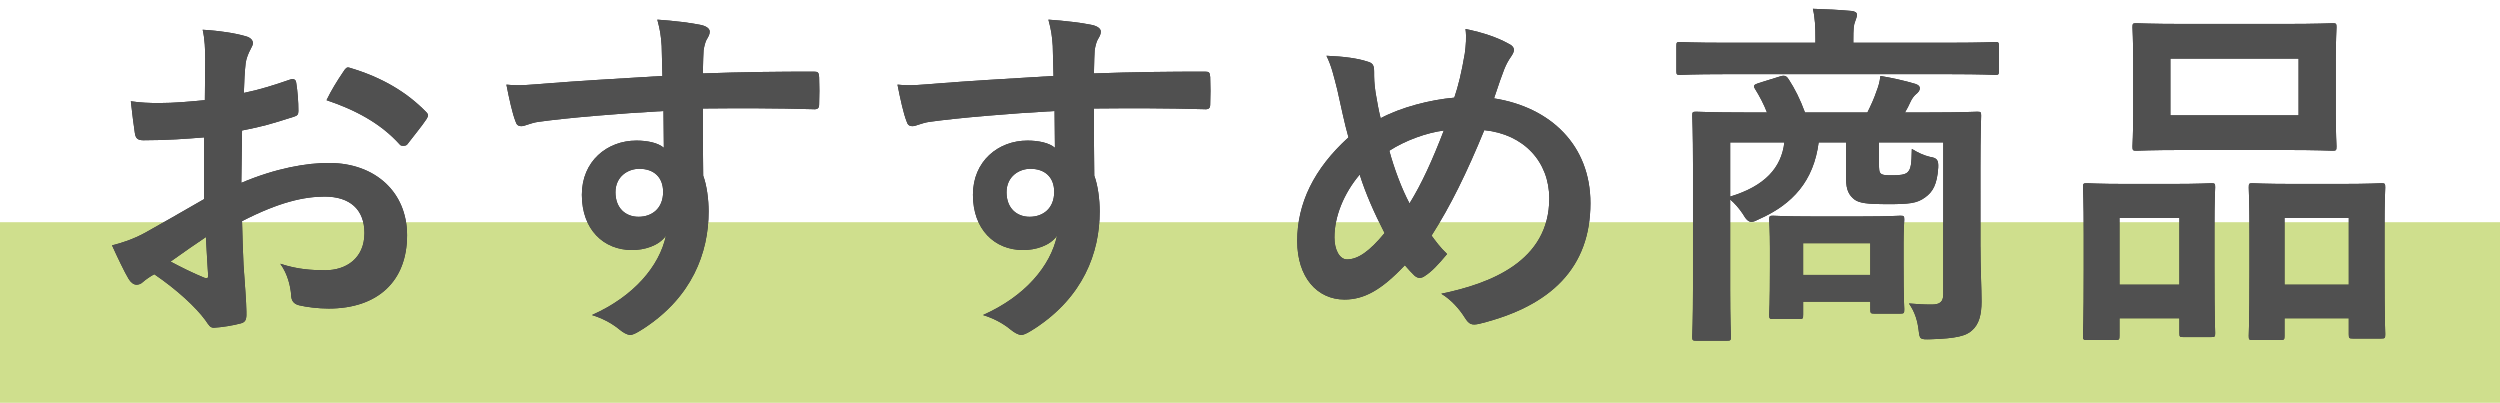 <?xml version="1.0" encoding="utf-8"?>
<!-- Generator: Adobe Illustrator 28.6.0, SVG Export Plug-In . SVG Version: 9.03 Build 54939)  -->
<!DOCTYPE svg PUBLIC "-//W3C//DTD SVG 1.1//EN" "http://www.w3.org/Graphics/SVG/1.1/DTD/svg11.dtd">
<svg version="1.1" id="レイヤー_1" xmlns="http://www.w3.org/2000/svg" xmlns:xlink="http://www.w3.org/1999/xlink" x="0px"
	 y="0px" viewBox="0 0 180 29" style="enable-background:new 0 0 180 29;" xml:space="preserve">
<g>
	<rect x="0" y="16" style="fill:#CFDF8D;" width="180" height="13"/>
	<g>
		<g>
			<path style="fill:#343434;" d="M14.698,9.89c-1.301,0.104-2.626,0.208-4.368,0.208c-0.442,0-0.572-0.156-0.624-0.546
				C9.628,9.058,9.523,8.199,9.42,7.29c0.676,0.104,1.352,0.13,2.027,0.13c1.093,0,2.211-0.104,3.303-0.208
				c0-0.858,0.025-1.846,0.025-2.964c0-0.676-0.025-1.43-0.182-2.106c1.3,0.078,2.393,0.26,3.094,0.468
				c0.312,0.078,0.521,0.26,0.521,0.494c0,0.104-0.052,0.234-0.156,0.416c-0.182,0.338-0.312,0.676-0.364,1.014
				c-0.077,0.676-0.104,1.326-0.13,2.158c1.145-0.234,2.21-0.572,3.328-0.962c0.234-0.078,0.416-0.026,0.442,0.234
				c0.104,0.65,0.156,1.352,0.156,2.028c0,0.26-0.078,0.338-0.338,0.416c-1.717,0.546-2.158,0.676-3.719,0.988
				c-0.025,1.248-0.025,2.522-0.052,3.77c2.444-1.04,4.732-1.456,6.396-1.43c3.224,0.026,5.538,2.08,5.538,5.2
				c0,3.328-2.132,5.278-5.643,5.278c-0.754,0-1.586-0.104-2.132-0.234c-0.416-0.104-0.572-0.364-0.572-0.78
				c-0.052-0.572-0.233-1.456-0.78-2.21c1.248,0.416,2.289,0.468,3.251,0.468c1.456,0,2.808-0.832,2.808-2.678
				c0-1.69-1.04-2.626-2.86-2.626c-1.481,0-3.275,0.39-5.954,1.768c0.026,1.092,0.053,1.976,0.104,3.12
				c0.078,1.144,0.208,2.782,0.208,3.38c0,0.364,0.052,0.754-0.391,0.858c-0.571,0.156-1.403,0.286-1.924,0.312
				c-0.286,0.026-0.39-0.182-0.624-0.52c-0.702-0.962-2.054-2.21-3.692-3.328c-0.285,0.156-0.598,0.364-0.832,0.572
				c-0.13,0.13-0.312,0.182-0.441,0.182c-0.208,0-0.416-0.156-0.572-0.416c-0.286-0.468-0.806-1.56-1.196-2.418
				c0.677-0.156,1.534-0.442,2.393-0.91c1.118-0.624,2.34-1.326,4.238-2.418V9.89z M12.279,18.834
				c0.729,0.39,1.612,0.832,2.444,1.17c0.208,0.052,0.286,0.026,0.261-0.208c-0.053-0.676-0.104-1.872-0.156-2.73
				C14.1,17.56,13.216,18.158,12.279,18.834z M24.708,5.184c0.183-0.286,0.261-0.364,0.442-0.312
				c2.392,0.702,4.16,1.794,5.512,3.172c0.104,0.104,0.156,0.182,0.156,0.26c0,0.078-0.052,0.156-0.104,0.26
				c-0.338,0.52-1.015,1.326-1.404,1.846c-0.078,0.104-0.442,0.13-0.521,0c-1.378-1.534-3.198-2.496-5.278-3.198
				C23.851,6.509,24.267,5.834,24.708,5.184z"/>
			<path style="fill:#343434;" d="M47.64,3.312c-0.052-0.754-0.104-1.118-0.312-1.898c1.17,0.078,2.418,0.234,3.042,0.364
				c0.442,0.078,0.728,0.26,0.728,0.494c0,0.208-0.077,0.338-0.233,0.598c-0.078,0.156-0.156,0.416-0.208,0.754
				c-0.026,0.338-0.026,0.676-0.052,1.664c2.808-0.104,5.485-0.13,7.981-0.13c0.312,0,0.364,0.052,0.391,0.39
				c0.025,0.65,0.025,1.326,0,1.976c0,0.286-0.13,0.364-0.442,0.338c-2.704-0.078-5.226-0.078-7.93-0.052
				c0,1.586,0,3.25,0.025,4.836c0.261,0.702,0.391,1.716,0.391,2.574c0,3.016-1.223,6.162-4.629,8.398
				c-0.441,0.286-0.779,0.494-1.014,0.494s-0.521-0.182-0.78-0.39c-0.598-0.494-1.3-0.832-1.976-1.04
				c3.042-1.352,4.862-3.536,5.33-5.72c-0.521,0.754-1.586,1.04-2.444,1.04c-2.054,0-3.614-1.482-3.614-3.979
				c0-2.418,1.82-3.9,3.927-3.9c0.779,0,1.56,0.156,1.976,0.52c0-0.91-0.026-1.794-0.026-2.652c-3.275,0.182-6.941,0.494-8.996,0.78
				c-0.572,0.078-0.988,0.312-1.222,0.312c-0.26,0-0.364-0.104-0.442-0.364c-0.208-0.521-0.441-1.561-0.649-2.626
				c0.962,0.104,1.794,0,3.172-0.104c1.586-0.13,4.94-0.338,8.061-0.52C47.666,4.663,47.666,4.013,47.64,3.312z M44.312,13.842
				c0,1.144,0.729,1.768,1.664,1.768c0.962,0,1.769-0.598,1.769-1.794c0-1.066-0.676-1.664-1.716-1.664
				C45.222,12.151,44.312,12.698,44.312,13.842z"/>
			<path style="fill:#343434;" d="M75.798,3.312c-0.052-0.754-0.104-1.118-0.312-1.898c1.17,0.078,2.418,0.234,3.042,0.364
				c0.442,0.078,0.728,0.26,0.728,0.494c0,0.208-0.077,0.338-0.233,0.598c-0.078,0.156-0.156,0.416-0.208,0.754
				c-0.026,0.338-0.026,0.676-0.052,1.664c2.808-0.104,5.485-0.13,7.981-0.13c0.312,0,0.364,0.052,0.391,0.39
				c0.025,0.65,0.025,1.326,0,1.976c0,0.286-0.13,0.364-0.442,0.338c-2.704-0.078-5.226-0.078-7.93-0.052
				c0,1.586,0,3.25,0.025,4.836c0.261,0.702,0.391,1.716,0.391,2.574c0,3.016-1.223,6.162-4.629,8.398
				c-0.441,0.286-0.779,0.494-1.014,0.494s-0.521-0.182-0.78-0.39c-0.598-0.494-1.3-0.832-1.976-1.04
				c3.042-1.352,4.862-3.536,5.33-5.72c-0.521,0.754-1.586,1.04-2.444,1.04c-2.054,0-3.614-1.482-3.614-3.979
				c0-2.418,1.82-3.9,3.927-3.9c0.779,0,1.56,0.156,1.976,0.52c0-0.91-0.026-1.794-0.026-2.652c-3.275,0.182-6.941,0.494-8.996,0.78
				c-0.572,0.078-0.988,0.312-1.222,0.312c-0.26,0-0.364-0.104-0.442-0.364c-0.208-0.521-0.441-1.561-0.649-2.626
				c0.962,0.104,1.794,0,3.172-0.104c1.586-0.13,4.94-0.338,8.061-0.52C75.824,4.663,75.824,4.013,75.798,3.312z M72.47,13.842
				c0,1.144,0.729,1.768,1.664,1.768c0.962,0,1.769-0.598,1.769-1.794c0-1.066-0.676-1.664-1.716-1.664
				C73.38,12.151,72.47,12.698,72.47,13.842z"/>
			<path style="fill:#343434;" d="M105.465,3.858c0.078-0.572,0.13-1.196,0.052-1.768c1.3,0.26,2.314,0.624,3.068,1.04
				c0.286,0.13,0.416,0.286,0.416,0.468c0,0.13-0.078,0.286-0.183,0.442c-0.233,0.338-0.363,0.572-0.52,0.962
				c-0.156,0.416-0.391,1.04-0.729,2.08c4.108,0.65,6.942,3.406,6.942,7.54c0,4.628-2.808,7.411-7.982,8.685
				c-0.571,0.13-0.754,0.052-1.065-0.442c-0.391-0.624-0.988-1.3-1.69-1.716c3.536-0.728,7.774-2.34,7.774-6.864
				c0-2.626-1.82-4.628-4.68-4.914c-1.274,3.094-2.419,5.434-3.797,7.592c0.286,0.39,0.624,0.858,1.118,1.326
				c-0.676,0.806-1.118,1.274-1.612,1.586c-0.104,0.078-0.233,0.13-0.363,0.13c-0.131,0-0.234-0.052-0.364-0.156
				c-0.208-0.208-0.416-0.416-0.702-0.754c-1.69,1.794-2.938,2.47-4.342,2.47c-1.977,0-3.406-1.612-3.406-4.212
				c0-2.704,1.195-5.2,3.691-7.462c-0.285-0.988-0.546-2.288-0.806-3.432c-0.26-1.014-0.416-1.716-0.78-2.444
				c1.248,0.052,2.236,0.182,2.938,0.416c0.416,0.104,0.494,0.286,0.494,0.754c0,0.416,0,0.806,0.104,1.482
				c0.13,0.754,0.208,1.222,0.364,1.846c1.456-0.78,3.536-1.326,5.305-1.482C104.996,6.197,105.23,5.235,105.465,3.858z
				 M96.078,17.092c0,0.884,0.364,1.586,0.91,1.586c0.78,0,1.612-0.572,2.704-1.898c-0.754-1.456-1.378-2.886-1.794-4.212
				C96.754,13.92,96.078,15.584,96.078,17.092z M101.486,14.648c0.884-1.43,1.639-3.094,2.471-5.252
				c-1.223,0.156-2.757,0.702-3.927,1.456C100.368,12.1,100.914,13.582,101.486,14.648z"/>
			<path style="fill:#343434;" d="M124.21,5.339c-2.313,0-3.094,0.052-3.25,0.052c-0.233,0-0.26-0.026-0.26-0.286V3.312
				c0-0.26,0.026-0.286,0.26-0.286c0.156,0,0.937,0.052,3.25,0.052h6.501V2.869c0-0.936-0.026-1.586-0.183-2.236
				c0.962,0.026,1.898,0.078,2.782,0.156c0.26,0.026,0.391,0.13,0.391,0.26c0,0.182-0.078,0.312-0.131,0.494
				c-0.104,0.234-0.13,0.546-0.13,1.326v0.208h6.969c2.313,0,3.094-0.052,3.25-0.052c0.233,0,0.26,0.026,0.26,0.286v1.794
				c0,0.26-0.026,0.286-0.26,0.286c-0.156,0-0.937-0.052-3.25-0.052H124.21z M142.593,17.768c0,1.534,0.078,3.042,0.078,3.926
				c0,0.962-0.182,1.664-0.702,2.106c-0.39,0.364-1.092,0.572-2.938,0.624c-0.807,0.026-0.807,0-0.885-0.624
				c-0.078-0.676-0.26-1.326-0.701-1.95c0.701,0.052,0.987,0.078,1.638,0.078c0.572,0,0.832-0.182,0.832-0.728V10.254h-4.628v1.508
				c0,0.416,0,0.65,0.155,0.754c0.156,0.104,0.312,0.104,0.858,0.104c0.416,0,0.832-0.026,1.04-0.208
				c0.26-0.26,0.286-0.598,0.312-1.69c0.416,0.26,0.858,0.468,1.301,0.572c0.52,0.078,0.624,0.234,0.598,0.78
				c-0.078,1.196-0.39,1.742-0.936,2.132c-0.599,0.442-1.145,0.494-2.809,0.494c-1.326,0-1.95-0.078-2.288-0.338
				c-0.39-0.312-0.598-0.676-0.598-1.482v-2.626h-1.977c-0.364,2.782-1.872,4.446-4.264,5.512c-0.261,0.13-0.416,0.208-0.572,0.208
				c-0.208,0-0.39-0.156-0.624-0.572c-0.26-0.39-0.572-0.754-0.91-1.04v6.5c0,2.184,0.052,3.25,0.052,3.38
				c0,0.26-0.025,0.286-0.286,0.286h-2.21c-0.26,0-0.286-0.026-0.286-0.286c0-0.156,0.053-1.196,0.053-3.484v-8.892
				c0-2.314-0.053-3.354-0.053-3.536c0-0.26,0.026-0.286,0.286-0.286c0.183,0,1.066,0.052,3.536,0.052h1.561
				c-0.234-0.598-0.521-1.145-0.858-1.69c-0.155-0.234-0.078-0.312,0.234-0.416l1.586-0.494c0.338-0.104,0.468,0,0.624,0.26
				c0.39,0.598,0.806,1.404,1.145,2.34h4.498c0.26-0.521,0.494-1.04,0.649-1.508c0.13-0.338,0.234-0.65,0.286-1.118
				c0.807,0.13,1.742,0.338,2.522,0.572c0.208,0.078,0.312,0.156,0.312,0.312c0,0.182-0.13,0.312-0.26,0.416
				c-0.156,0.13-0.312,0.338-0.416,0.572s-0.234,0.494-0.39,0.754h1.664c2.496,0,3.38-0.052,3.536-0.052
				c0.26,0,0.285,0.026,0.285,0.286c0,0.156-0.052,1.378-0.052,3.744V17.768z M124.574,10.254v3.9c2.496-0.754,3.692-2.08,3.9-3.9
				H124.574z M127.668,22.968c-0.26,0-0.285-0.026-0.285-0.312c0-0.156,0.052-0.676,0.052-3.458v-1.326
				c0-1.326-0.052-1.872-0.052-2.054c0-0.26,0.025-0.286,0.285-0.286c0.156,0,0.807,0.052,2.809,0.052h3.536
				c2.002,0,2.652-0.052,2.808-0.052c0.261,0,0.286,0.026,0.286,0.286c0,0.156-0.052,0.676-0.052,1.69v1.482
				c0,2.626,0.052,3.12,0.052,3.276c0,0.286-0.025,0.312-0.286,0.312h-1.871c-0.261,0-0.286-0.026-0.286-0.312V21.72h-4.837v0.937
				c0,0.286-0.025,0.312-0.285,0.312H127.668z M129.826,19.796h4.837v-2.288h-4.837V19.796z"/>
			<path style="fill:#343434;" d="M150.262,24.476c-0.26,0-0.286-0.026-0.286-0.312c0-0.156,0.052-0.884,0.052-4.862v-2.418
				c0-2.496-0.052-3.224-0.052-3.406c0-0.26,0.026-0.286,0.286-0.286c0.182,0,0.832,0.052,2.756,0.052h3.406
				c1.95,0,2.601-0.052,2.782-0.052c0.26,0,0.286,0.026,0.286,0.286c0,0.156-0.052,0.91-0.052,2.964v2.73
				c0,3.9,0.052,4.654,0.052,4.81c0,0.26-0.026,0.286-0.286,0.286h-2.028c-0.233,0-0.26-0.026-0.26-0.286v-1.066h-4.316v1.248
				c0,0.286-0.025,0.312-0.285,0.312H150.262z M152.602,20.498h4.316v-4.811h-4.316V20.498z M164.458,1.725
				c2.471,0,3.303-0.052,3.484-0.052c0.26,0,0.286,0.026,0.286,0.286c0,0.182-0.052,0.858-0.052,2.418v3.77
				c0,1.56,0.052,2.236,0.052,2.392c0,0.286-0.026,0.312-0.286,0.312c-0.182,0-1.014-0.052-3.484-0.052h-7.176
				c-2.444,0-3.302,0.052-3.458,0.052c-0.26,0-0.286-0.026-0.286-0.312c0-0.156,0.052-0.832,0.052-2.392v-3.77
				c0-1.56-0.052-2.236-0.052-2.418c0-0.26,0.026-0.286,0.286-0.286c0.156,0,1.014,0.052,3.458,0.052H164.458z M156.268,8.304h9.23
				V4.221h-9.23V8.304z M162.17,24.476c-0.233,0-0.26-0.026-0.26-0.286c0-0.182,0.052-0.91,0.052-4.888v-2.418
				c0-2.47-0.052-3.224-0.052-3.38c0-0.286,0.026-0.312,0.26-0.312c0.183,0,0.858,0.052,2.86,0.052h3.588
				c2.003,0,2.679-0.052,2.835-0.052c0.26,0,0.285,0.026,0.285,0.312c0,0.156-0.052,0.91-0.052,2.99v2.782
				c0,3.9,0.052,4.628,0.052,4.784c0,0.286-0.025,0.312-0.285,0.312h-2.055c-0.26,0-0.286-0.026-0.286-0.312v-1.144h-4.628v1.274
				c0,0.26-0.026,0.286-0.286,0.286H162.17z M164.484,20.498h4.628v-4.811h-4.628V20.498z"/>
		</g>
		<g>
			<path style="fill:#505050;" d="M14.698,9.89c-1.301,0.104-2.626,0.208-4.368,0.208c-0.442,0-0.572-0.156-0.624-0.546
				C9.628,9.058,9.523,8.199,9.42,7.29c0.676,0.104,1.352,0.13,2.027,0.13c1.093,0,2.211-0.104,3.303-0.208
				c0-0.858,0.025-1.846,0.025-2.964c0-0.676-0.025-1.43-0.182-2.106c1.3,0.078,2.393,0.26,3.094,0.468
				c0.312,0.078,0.521,0.26,0.521,0.494c0,0.104-0.052,0.234-0.156,0.416c-0.182,0.338-0.312,0.676-0.364,1.014
				c-0.077,0.676-0.104,1.326-0.13,2.158c1.145-0.234,2.21-0.572,3.328-0.962c0.234-0.078,0.416-0.026,0.442,0.234
				c0.104,0.65,0.156,1.352,0.156,2.028c0,0.26-0.078,0.338-0.338,0.416c-1.717,0.546-2.158,0.676-3.719,0.988
				c-0.025,1.248-0.025,2.522-0.052,3.77c2.444-1.04,4.732-1.456,6.396-1.43c3.224,0.026,5.538,2.08,5.538,5.2
				c0,3.328-2.132,5.278-5.643,5.278c-0.754,0-1.586-0.104-2.132-0.234c-0.416-0.104-0.572-0.364-0.572-0.78
				c-0.052-0.572-0.233-1.456-0.78-2.21c1.248,0.416,2.289,0.468,3.251,0.468c1.456,0,2.808-0.832,2.808-2.678
				c0-1.69-1.04-2.626-2.86-2.626c-1.481,0-3.275,0.39-5.954,1.768c0.026,1.092,0.053,1.976,0.104,3.12
				c0.078,1.144,0.208,2.782,0.208,3.38c0,0.364,0.052,0.754-0.391,0.858c-0.571,0.156-1.403,0.286-1.924,0.312
				c-0.286,0.026-0.39-0.182-0.624-0.52c-0.702-0.962-2.054-2.21-3.692-3.328c-0.285,0.156-0.598,0.364-0.832,0.572
				c-0.13,0.13-0.312,0.182-0.441,0.182c-0.208,0-0.416-0.156-0.572-0.416c-0.286-0.468-0.806-1.56-1.196-2.418
				c0.677-0.156,1.534-0.442,2.393-0.91c1.118-0.624,2.34-1.326,4.238-2.418V9.89z M12.279,18.834
				c0.729,0.39,1.612,0.832,2.444,1.17c0.208,0.052,0.286,0.026,0.261-0.208c-0.053-0.676-0.104-1.872-0.156-2.73
				C14.1,17.56,13.216,18.158,12.279,18.834z M24.708,5.184c0.183-0.286,0.261-0.364,0.442-0.312
				c2.392,0.702,4.16,1.794,5.512,3.172c0.104,0.104,0.156,0.182,0.156,0.26c0,0.078-0.052,0.156-0.104,0.26
				c-0.338,0.52-1.015,1.326-1.404,1.846c-0.078,0.104-0.442,0.13-0.521,0c-1.378-1.534-3.198-2.496-5.278-3.198
				C23.851,6.509,24.267,5.834,24.708,5.184z"/>
			<path style="fill:#505050;" d="M47.64,3.312c-0.052-0.754-0.104-1.118-0.312-1.898c1.17,0.078,2.418,0.234,3.042,0.364
				c0.442,0.078,0.728,0.26,0.728,0.494c0,0.208-0.077,0.338-0.233,0.598c-0.078,0.156-0.156,0.416-0.208,0.754
				c-0.026,0.338-0.026,0.676-0.052,1.664c2.808-0.104,5.485-0.13,7.981-0.13c0.312,0,0.364,0.052,0.391,0.39
				c0.025,0.65,0.025,1.326,0,1.976c0,0.286-0.13,0.364-0.442,0.338c-2.704-0.078-5.226-0.078-7.93-0.052
				c0,1.586,0,3.25,0.025,4.836c0.261,0.702,0.391,1.716,0.391,2.574c0,3.016-1.223,6.162-4.629,8.398
				c-0.441,0.286-0.779,0.494-1.014,0.494s-0.521-0.182-0.78-0.39c-0.598-0.494-1.3-0.832-1.976-1.04
				c3.042-1.352,4.862-3.536,5.33-5.72c-0.521,0.754-1.586,1.04-2.444,1.04c-2.054,0-3.614-1.482-3.614-3.979
				c0-2.418,1.82-3.9,3.927-3.9c0.779,0,1.56,0.156,1.976,0.52c0-0.91-0.026-1.794-0.026-2.652c-3.275,0.182-6.941,0.494-8.996,0.78
				c-0.572,0.078-0.988,0.312-1.222,0.312c-0.26,0-0.364-0.104-0.442-0.364c-0.208-0.521-0.441-1.561-0.649-2.626
				c0.962,0.104,1.794,0,3.172-0.104c1.586-0.13,4.94-0.338,8.061-0.52C47.666,4.663,47.666,4.013,47.64,3.312z M44.312,13.842
				c0,1.144,0.729,1.768,1.664,1.768c0.962,0,1.769-0.598,1.769-1.794c0-1.066-0.676-1.664-1.716-1.664
				C45.222,12.151,44.312,12.698,44.312,13.842z"/>
			<path style="fill:#505050;" d="M75.798,3.312c-0.052-0.754-0.104-1.118-0.312-1.898c1.17,0.078,2.418,0.234,3.042,0.364
				c0.442,0.078,0.728,0.26,0.728,0.494c0,0.208-0.077,0.338-0.233,0.598c-0.078,0.156-0.156,0.416-0.208,0.754
				c-0.026,0.338-0.026,0.676-0.052,1.664c2.808-0.104,5.485-0.13,7.981-0.13c0.312,0,0.364,0.052,0.391,0.39
				c0.025,0.65,0.025,1.326,0,1.976c0,0.286-0.13,0.364-0.442,0.338c-2.704-0.078-5.226-0.078-7.93-0.052
				c0,1.586,0,3.25,0.025,4.836c0.261,0.702,0.391,1.716,0.391,2.574c0,3.016-1.223,6.162-4.629,8.398
				c-0.441,0.286-0.779,0.494-1.014,0.494s-0.521-0.182-0.78-0.39c-0.598-0.494-1.3-0.832-1.976-1.04
				c3.042-1.352,4.862-3.536,5.33-5.72c-0.521,0.754-1.586,1.04-2.444,1.04c-2.054,0-3.614-1.482-3.614-3.979
				c0-2.418,1.82-3.9,3.927-3.9c0.779,0,1.56,0.156,1.976,0.52c0-0.91-0.026-1.794-0.026-2.652c-3.275,0.182-6.941,0.494-8.996,0.78
				c-0.572,0.078-0.988,0.312-1.222,0.312c-0.26,0-0.364-0.104-0.442-0.364c-0.208-0.521-0.441-1.561-0.649-2.626
				c0.962,0.104,1.794,0,3.172-0.104c1.586-0.13,4.94-0.338,8.061-0.52C75.824,4.663,75.824,4.013,75.798,3.312z M72.47,13.842
				c0,1.144,0.729,1.768,1.664,1.768c0.962,0,1.769-0.598,1.769-1.794c0-1.066-0.676-1.664-1.716-1.664
				C73.38,12.151,72.47,12.698,72.47,13.842z"/>
			<path style="fill:#505050;" d="M105.465,3.858c0.078-0.572,0.13-1.196,0.052-1.768c1.3,0.26,2.314,0.624,3.068,1.04
				c0.286,0.13,0.416,0.286,0.416,0.468c0,0.13-0.078,0.286-0.183,0.442c-0.233,0.338-0.363,0.572-0.52,0.962
				c-0.156,0.416-0.391,1.04-0.729,2.08c4.108,0.65,6.942,3.406,6.942,7.54c0,4.628-2.808,7.411-7.982,8.685
				c-0.571,0.13-0.754,0.052-1.065-0.442c-0.391-0.624-0.988-1.3-1.69-1.716c3.536-0.728,7.774-2.34,7.774-6.864
				c0-2.626-1.82-4.628-4.68-4.914c-1.274,3.094-2.419,5.434-3.797,7.592c0.286,0.39,0.624,0.858,1.118,1.326
				c-0.676,0.806-1.118,1.274-1.612,1.586c-0.104,0.078-0.233,0.13-0.363,0.13c-0.131,0-0.234-0.052-0.364-0.156
				c-0.208-0.208-0.416-0.416-0.702-0.754c-1.69,1.794-2.938,2.47-4.342,2.47c-1.977,0-3.406-1.612-3.406-4.212
				c0-2.704,1.195-5.2,3.691-7.462c-0.285-0.988-0.546-2.288-0.806-3.432c-0.26-1.014-0.416-1.716-0.78-2.444
				c1.248,0.052,2.236,0.182,2.938,0.416c0.416,0.104,0.494,0.286,0.494,0.754c0,0.416,0,0.806,0.104,1.482
				c0.13,0.754,0.208,1.222,0.364,1.846c1.456-0.78,3.536-1.326,5.305-1.482C104.996,6.197,105.23,5.235,105.465,3.858z
				 M96.078,17.092c0,0.884,0.364,1.586,0.91,1.586c0.78,0,1.612-0.572,2.704-1.898c-0.754-1.456-1.378-2.886-1.794-4.212
				C96.754,13.92,96.078,15.584,96.078,17.092z M101.486,14.648c0.884-1.43,1.639-3.094,2.471-5.252
				c-1.223,0.156-2.757,0.702-3.927,1.456C100.368,12.1,100.914,13.582,101.486,14.648z"/>
			<path style="fill:#505050;" d="M124.21,5.339c-2.313,0-3.094,0.052-3.25,0.052c-0.233,0-0.26-0.026-0.26-0.286V3.312
				c0-0.26,0.026-0.286,0.26-0.286c0.156,0,0.937,0.052,3.25,0.052h6.501V2.869c0-0.936-0.026-1.586-0.183-2.236
				c0.962,0.026,1.898,0.078,2.782,0.156c0.26,0.026,0.391,0.13,0.391,0.26c0,0.182-0.078,0.312-0.131,0.494
				c-0.104,0.234-0.13,0.546-0.13,1.326v0.208h6.969c2.313,0,3.094-0.052,3.25-0.052c0.233,0,0.26,0.026,0.26,0.286v1.794
				c0,0.26-0.026,0.286-0.26,0.286c-0.156,0-0.937-0.052-3.25-0.052H124.21z M142.593,17.768c0,1.534,0.078,3.042,0.078,3.926
				c0,0.962-0.182,1.664-0.702,2.106c-0.39,0.364-1.092,0.572-2.938,0.624c-0.807,0.026-0.807,0-0.885-0.624
				c-0.078-0.676-0.26-1.326-0.701-1.95c0.701,0.052,0.987,0.078,1.638,0.078c0.572,0,0.832-0.182,0.832-0.728V10.254h-4.628v1.508
				c0,0.416,0,0.65,0.155,0.754c0.156,0.104,0.312,0.104,0.858,0.104c0.416,0,0.832-0.026,1.04-0.208
				c0.26-0.26,0.286-0.598,0.312-1.69c0.416,0.26,0.858,0.468,1.301,0.572c0.52,0.078,0.624,0.234,0.598,0.78
				c-0.078,1.196-0.39,1.742-0.936,2.132c-0.599,0.442-1.145,0.494-2.809,0.494c-1.326,0-1.95-0.078-2.288-0.338
				c-0.39-0.312-0.598-0.676-0.598-1.482v-2.626h-1.977c-0.364,2.782-1.872,4.446-4.264,5.512c-0.261,0.13-0.416,0.208-0.572,0.208
				c-0.208,0-0.39-0.156-0.624-0.572c-0.26-0.39-0.572-0.754-0.91-1.04v6.5c0,2.184,0.052,3.25,0.052,3.38
				c0,0.26-0.025,0.286-0.286,0.286h-2.21c-0.26,0-0.286-0.026-0.286-0.286c0-0.156,0.053-1.196,0.053-3.484v-8.892
				c0-2.314-0.053-3.354-0.053-3.536c0-0.26,0.026-0.286,0.286-0.286c0.183,0,1.066,0.052,3.536,0.052h1.561
				c-0.234-0.598-0.521-1.145-0.858-1.69c-0.155-0.234-0.078-0.312,0.234-0.416l1.586-0.494c0.338-0.104,0.468,0,0.624,0.26
				c0.39,0.598,0.806,1.404,1.145,2.34h4.498c0.26-0.521,0.494-1.04,0.649-1.508c0.13-0.338,0.234-0.65,0.286-1.118
				c0.807,0.13,1.742,0.338,2.522,0.572c0.208,0.078,0.312,0.156,0.312,0.312c0,0.182-0.13,0.312-0.26,0.416
				c-0.156,0.13-0.312,0.338-0.416,0.572s-0.234,0.494-0.39,0.754h1.664c2.496,0,3.38-0.052,3.536-0.052
				c0.26,0,0.285,0.026,0.285,0.286c0,0.156-0.052,1.378-0.052,3.744V17.768z M124.574,10.254v3.9c2.496-0.754,3.692-2.08,3.9-3.9
				H124.574z M127.668,22.968c-0.26,0-0.285-0.026-0.285-0.312c0-0.156,0.052-0.676,0.052-3.458v-1.326
				c0-1.326-0.052-1.872-0.052-2.054c0-0.26,0.025-0.286,0.285-0.286c0.156,0,0.807,0.052,2.809,0.052h3.536
				c2.002,0,2.652-0.052,2.808-0.052c0.261,0,0.286,0.026,0.286,0.286c0,0.156-0.052,0.676-0.052,1.69v1.482
				c0,2.626,0.052,3.12,0.052,3.276c0,0.286-0.025,0.312-0.286,0.312h-1.871c-0.261,0-0.286-0.026-0.286-0.312V21.72h-4.837v0.937
				c0,0.286-0.025,0.312-0.285,0.312H127.668z M129.826,19.796h4.837v-2.288h-4.837V19.796z"/>
			<path style="fill:#505050;" d="M150.262,24.476c-0.26,0-0.286-0.026-0.286-0.312c0-0.156,0.052-0.884,0.052-4.862v-2.418
				c0-2.496-0.052-3.224-0.052-3.406c0-0.26,0.026-0.286,0.286-0.286c0.182,0,0.832,0.052,2.756,0.052h3.406
				c1.95,0,2.601-0.052,2.782-0.052c0.26,0,0.286,0.026,0.286,0.286c0,0.156-0.052,0.91-0.052,2.964v2.73
				c0,3.9,0.052,4.654,0.052,4.81c0,0.26-0.026,0.286-0.286,0.286h-2.028c-0.233,0-0.26-0.026-0.26-0.286v-1.066h-4.316v1.248
				c0,0.286-0.025,0.312-0.285,0.312H150.262z M152.602,20.498h4.316v-4.811h-4.316V20.498z M164.458,1.725
				c2.471,0,3.303-0.052,3.484-0.052c0.26,0,0.286,0.026,0.286,0.286c0,0.182-0.052,0.858-0.052,2.418v3.77
				c0,1.56,0.052,2.236,0.052,2.392c0,0.286-0.026,0.312-0.286,0.312c-0.182,0-1.014-0.052-3.484-0.052h-7.176
				c-2.444,0-3.302,0.052-3.458,0.052c-0.26,0-0.286-0.026-0.286-0.312c0-0.156,0.052-0.832,0.052-2.392v-3.77
				c0-1.56-0.052-2.236-0.052-2.418c0-0.26,0.026-0.286,0.286-0.286c0.156,0,1.014,0.052,3.458,0.052H164.458z M156.268,8.304h9.23
				V4.221h-9.23V8.304z M162.17,24.476c-0.233,0-0.26-0.026-0.26-0.286c0-0.182,0.052-0.91,0.052-4.888v-2.418
				c0-2.47-0.052-3.224-0.052-3.38c0-0.286,0.026-0.312,0.26-0.312c0.183,0,0.858,0.052,2.86,0.052h3.588
				c2.003,0,2.679-0.052,2.835-0.052c0.26,0,0.285,0.026,0.285,0.312c0,0.156-0.052,0.91-0.052,2.99v2.782
				c0,3.9,0.052,4.628,0.052,4.784c0,0.286-0.025,0.312-0.285,0.312h-2.055c-0.26,0-0.286-0.026-0.286-0.312v-1.144h-4.628v1.274
				c0,0.26-0.026,0.286-0.286,0.286H162.17z M164.484,20.498h4.628v-4.811h-4.628V20.498z"/>
		</g>
	</g>
</g>
<g>
</g>
<g>
</g>
<g>
</g>
<g>
</g>
<g>
</g>
<g>
</g>
<g>
</g>
<g>
</g>
<g>
</g>
<g>
</g>
<g>
</g>
<g>
</g>
<g>
</g>
<g>
</g>
<g>
</g>
</svg>
